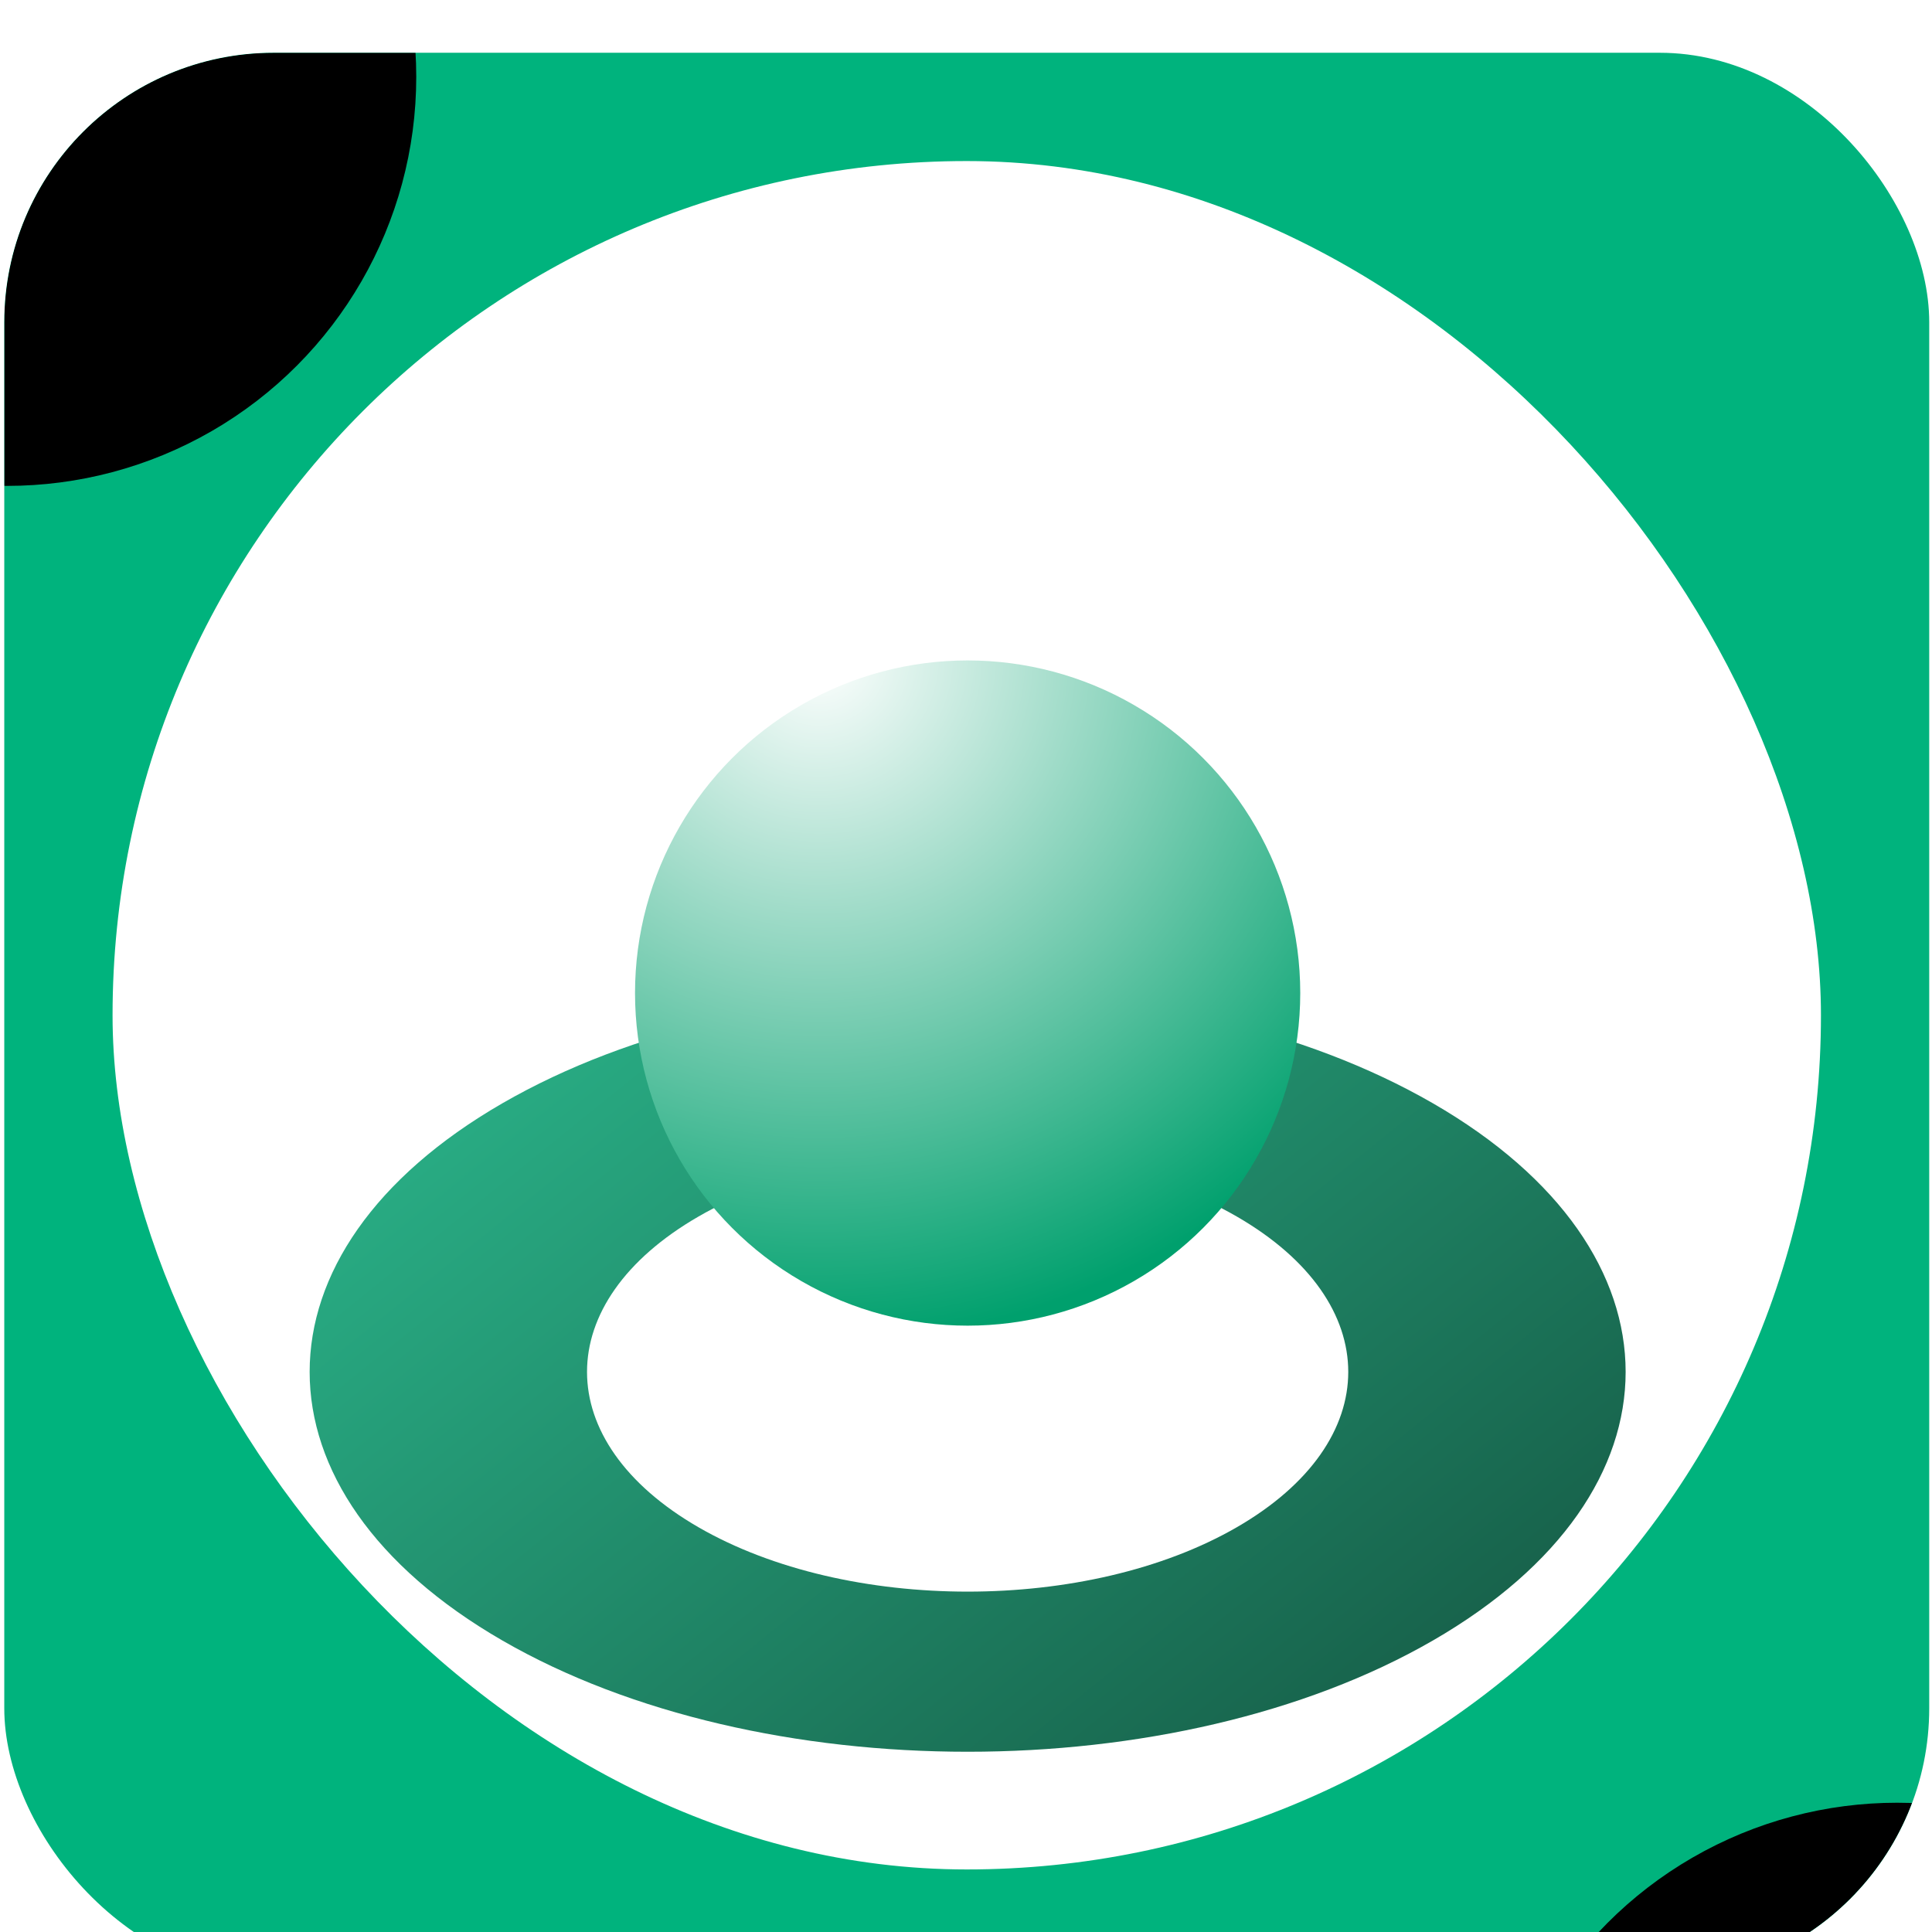 <svg width="404" height="404" viewBox="0 0 404 404" fill="none" xmlns="http://www.w3.org/2000/svg">
<g filter="url(#filter0_i_2731_6839)">
<g clip-path="url(#clip0_2731_6839)">
<rect x="0.894" y="0.971" width="402.526" height="402.526" rx="56.354" fill="#00B37D"/>
<rect x="23.537" y="23.615" width="357.242" height="357.242" rx="178.621" fill="white"/>
<g filter="url(#filter1_dddd_2731_6839)">
<path d="M299.636 259.07C245.903 290.09 158.784 290.09 105.05 259.07C51.317 228.05 51.317 177.756 105.05 146.736C158.784 115.715 245.903 115.715 299.636 146.736C353.37 177.756 353.37 228.05 299.636 259.07ZM146.064 170.413C114.982 188.357 114.982 217.449 146.064 235.393C177.146 253.336 227.54 253.336 258.622 235.393C289.704 217.449 289.704 188.357 258.622 170.413C227.54 152.469 177.146 152.469 146.064 170.413Z" fill="url(#paint0_linear_2731_6839)"/>
</g>
<g filter="url(#filter2_d_2731_6839)">
<circle cx="202.342" cy="159.793" r="69.552" fill="url(#paint1_radial_2731_6839)"/>
</g>
<g filter="url(#filter3_f_2731_6839)">
<circle cx="1.505" cy="6.004" r="85.537" fill="black"/>
</g>
<g filter="url(#filter4_f_2731_6839)">
<circle cx="396.713" cy="452.443" r="85.537" fill="black"/>
</g>
</g>
</g>
<defs>
<filter id="filter0_i_2731_6839" x="0.894" y="0.971" width="402.526" height="412.591" filterUnits="userSpaceOnUse" color-interpolation-filters="sRGB">
<feFlood flood-opacity="0" result="BackgroundImageFix"/>
<feBlend mode="normal" in="SourceGraphic" in2="BackgroundImageFix" result="shape"/>
<feColorMatrix in="SourceAlpha" type="matrix" values="0 0 0 0 0 0 0 0 0 0 0 0 0 0 0 0 0 0 127 0" result="hardAlpha"/>
<feOffset dy="10.063"/>
<feGaussianBlur stdDeviation="5.032"/>
<feComposite in2="hardAlpha" operator="arithmetic" k2="-1" k3="1"/>
<feColorMatrix type="matrix" values="0 0 0 0 0 0 0 0 0 0 0 0 0 0 0 0 0 0 0.25 0"/>
<feBlend mode="normal" in2="shape" result="effect1_innerShadow_2731_6839"/>
</filter>
<filter id="filter1_dddd_2731_6839" x="64.75" y="123.471" width="275.186" height="188.14" filterUnits="userSpaceOnUse" color-interpolation-filters="sRGB">
<feFlood flood-opacity="0" result="BackgroundImageFix"/>
<feColorMatrix in="SourceAlpha" type="matrix" values="0 0 0 0 0 0 0 0 0 0 0 0 0 0 0 0 0 0 127 0" result="hardAlpha"/>
<feOffset dy="9.072"/>
<feComposite in2="hardAlpha" operator="out"/>
<feColorMatrix type="matrix" values="0 0 0 0 0.361 0 0 0 0 0.761 0 0 0 0 0.639 0 0 0 1 0"/>
<feBlend mode="normal" in2="BackgroundImageFix" result="effect1_dropShadow_2731_6839"/>
<feColorMatrix in="SourceAlpha" type="matrix" values="0 0 0 0 0 0 0 0 0 0 0 0 0 0 0 0 0 0 127 0" result="hardAlpha"/>
<feOffset dy="13.608"/>
<feComposite in2="hardAlpha" operator="out"/>
<feColorMatrix type="matrix" values="0 0 0 0 0.282 0 0 0 0 0.761 0 0 0 0 0.616 0 0 0 1 0"/>
<feBlend mode="normal" in2="effect1_dropShadow_2731_6839" result="effect2_dropShadow_2731_6839"/>
<feColorMatrix in="SourceAlpha" type="matrix" values="0 0 0 0 0 0 0 0 0 0 0 0 0 0 0 0 0 0 127 0" result="hardAlpha"/>
<feOffset dy="21.956"/>
<feComposite in2="hardAlpha" operator="out"/>
<feColorMatrix type="matrix" values="0 0 0 0 0.282 0 0 0 0 0.761 0 0 0 0 0.616 0 0 0 1 0"/>
<feBlend mode="normal" in2="effect2_dropShadow_2731_6839" result="effect3_dropShadow_2731_6839"/>
<feColorMatrix in="SourceAlpha" type="matrix" values="0 0 0 0 0 0 0 0 0 0 0 0 0 0 0 0 0 0 127 0" result="hardAlpha"/>
<feOffset dy="29.275"/>
<feComposite in2="hardAlpha" operator="out"/>
<feColorMatrix type="matrix" values="0 0 0 0 0.282 0 0 0 0 0.761 0 0 0 0 0.616 0 0 0 1 0"/>
<feBlend mode="normal" in2="effect3_dropShadow_2731_6839" result="effect4_dropShadow_2731_6839"/>
<feBlend mode="normal" in="SourceGraphic" in2="effect4_dropShadow_2731_6839" result="shape"/>
</filter>
<filter id="filter2_d_2731_6839" x="54.468" y="49.718" width="295.749" height="295.75" filterUnits="userSpaceOnUse" color-interpolation-filters="sRGB">
<feFlood flood-opacity="0" result="BackgroundImageFix"/>
<feColorMatrix in="SourceAlpha" type="matrix" values="0 0 0 0 0 0 0 0 0 0 0 0 0 0 0 0 0 0 127 0" result="hardAlpha"/>
<feMorphology radius="25.704" operator="erode" in="SourceAlpha" result="effect1_dropShadow_2731_6839"/>
<feOffset dy="37.8"/>
<feGaussianBlur stdDeviation="52.013"/>
<feComposite in2="hardAlpha" operator="out"/>
<feColorMatrix type="matrix" values="0 0 0 0 0 0 0 0 0 0 0 0 0 0 0 0 0 0 1 0"/>
<feBlend mode="normal" in2="BackgroundImageFix" result="effect1_dropShadow_2731_6839"/>
<feBlend mode="normal" in="SourceGraphic" in2="effect1_dropShadow_2731_6839" result="shape"/>
</filter>
<filter id="filter3_f_2731_6839" x="-404.231" y="-399.732" width="811.472" height="811.473" filterUnits="userSpaceOnUse" color-interpolation-filters="sRGB">
<feFlood flood-opacity="0" result="BackgroundImageFix"/>
<feBlend mode="normal" in="SourceGraphic" in2="BackgroundImageFix" result="shape"/>
<feGaussianBlur stdDeviation="160.1" result="effect1_foregroundBlur_2731_6839"/>
</filter>
<filter id="filter4_f_2731_6839" x="99.85" y="155.58" width="593.727" height="593.727" filterUnits="userSpaceOnUse" color-interpolation-filters="sRGB">
<feFlood flood-opacity="0" result="BackgroundImageFix"/>
<feBlend mode="normal" in="SourceGraphic" in2="BackgroundImageFix" result="shape"/>
<feGaussianBlur stdDeviation="105.663" result="effect1_foregroundBlur_2731_6839"/>
</filter>
<linearGradient id="paint0_linear_2731_6839" x1="373.385" y1="586.461" x2="-19.633" y2="99.82" gradientUnits="userSpaceOnUse">
<stop/>
<stop offset="1" stop-color="#31D09F"/>
</linearGradient>
<radialGradient id="paint1_radial_2731_6839" cx="0" cy="0" r="1" gradientUnits="userSpaceOnUse" gradientTransform="translate(171.579 89.897) rotate(77.559) scale(142.801)">
<stop stop-color="white"/>
<stop offset="1" stop-color="#00A06D"/>
</radialGradient>
<clipPath id="clip0_2731_6839">
<rect x="0.894" y="0.971" width="402.526" height="402.526" rx="56.354" fill="white"/>
</clipPath>
</defs>
</svg>
